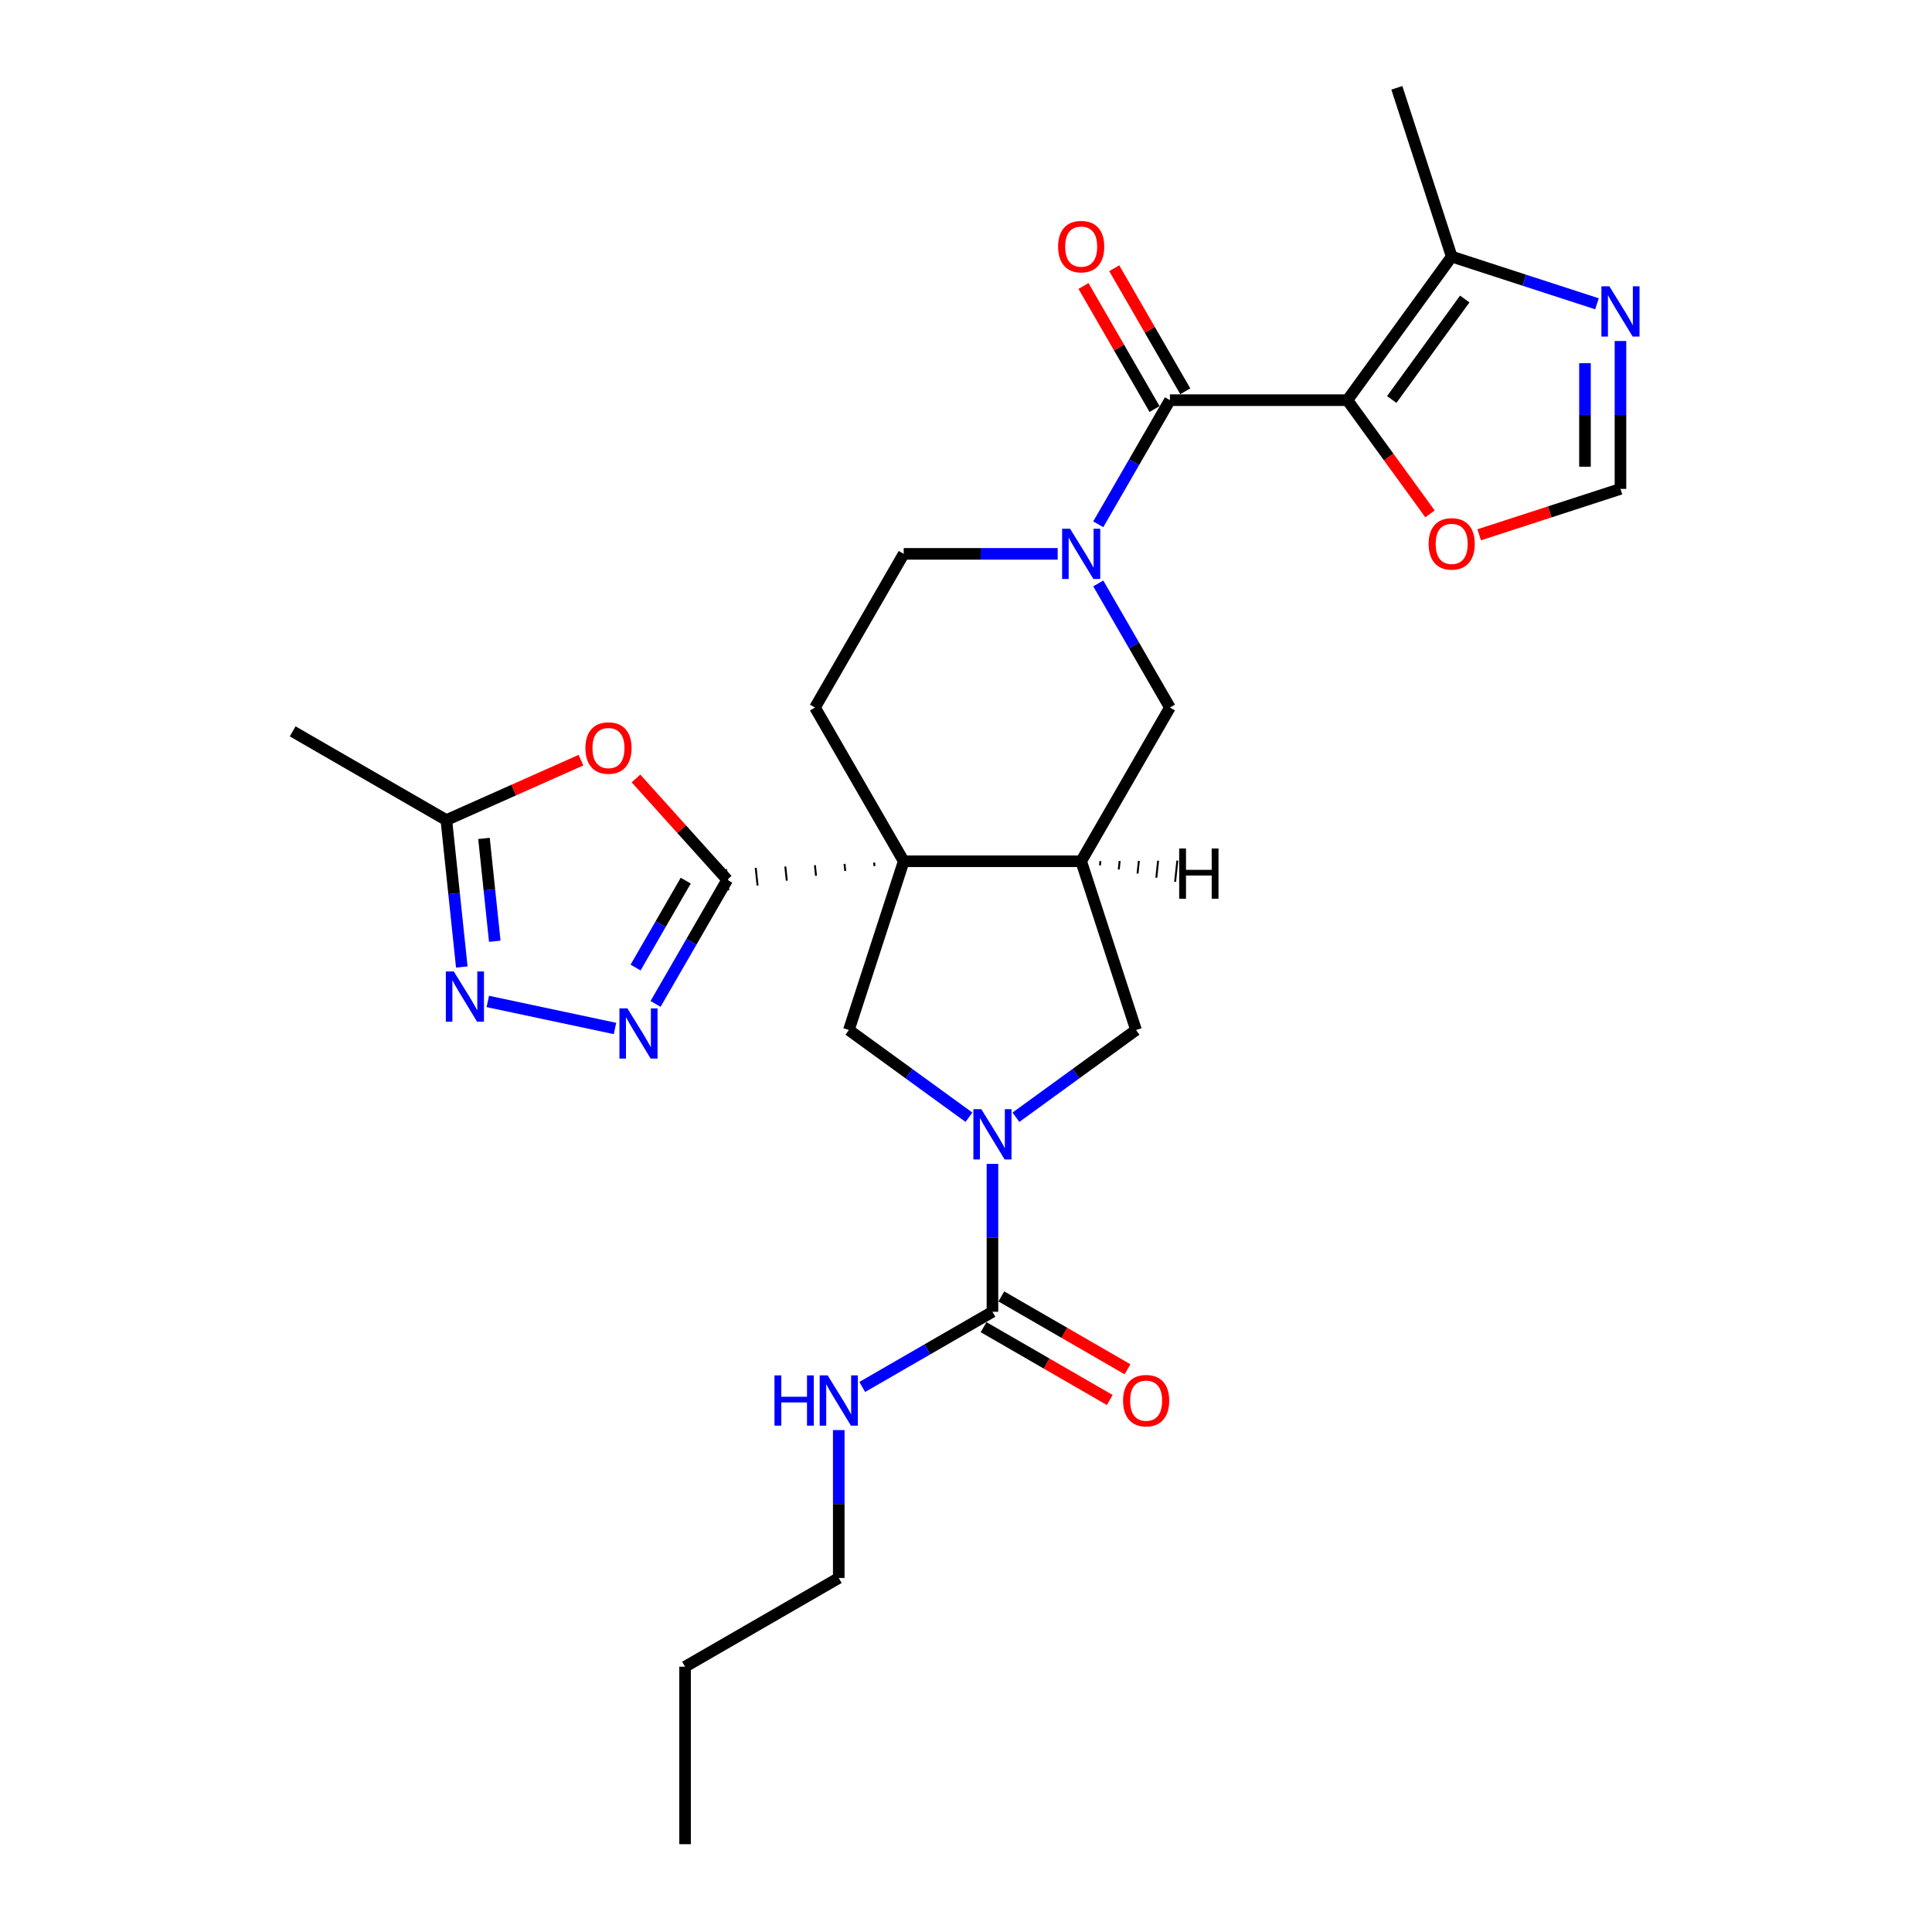<?xml version='1.0' encoding='iso-8859-1'?>
<svg version='1.1' baseProfile='full'
              xmlns='http://www.w3.org/2000/svg'
                      xmlns:rdkit='http://www.rdkit.org/xml'
                      xmlns:xlink='http://www.w3.org/1999/xlink'
                  xml:space='preserve'
width='1000px' height='1000px' viewBox='0 0 1000 1000'>
<!-- END OF HEADER -->
<rect style='opacity:1.0;fill:#FFFFFF;stroke:none' width='1000' height='1000' x='0' y='0'> </rect>
<path class='bond-0' d='M 452.441,446.46 L 452.634,448.287' style='fill:none;fill-rule:evenodd;stroke:#000000;stroke-width:1.0px;stroke-linecap:butt;stroke-linejoin:miter;stroke-opacity:1' />
<path class='bond-0' d='M 437.12,447.147 L 437.504,450.801' style='fill:none;fill-rule:evenodd;stroke:#000000;stroke-width:1.0px;stroke-linecap:butt;stroke-linejoin:miter;stroke-opacity:1' />
<path class='bond-0' d='M 421.799,447.834 L 422.375,453.315' style='fill:none;fill-rule:evenodd;stroke:#000000;stroke-width:1.0px;stroke-linecap:butt;stroke-linejoin:miter;stroke-opacity:1' />
<path class='bond-0' d='M 406.477,448.521 L 407.246,455.829' style='fill:none;fill-rule:evenodd;stroke:#000000;stroke-width:1.0px;stroke-linecap:butt;stroke-linejoin:miter;stroke-opacity:1' />
<path class='bond-0' d='M 391.156,449.207 L 392.116,458.342' style='fill:none;fill-rule:evenodd;stroke:#000000;stroke-width:1.0px;stroke-linecap:butt;stroke-linejoin:miter;stroke-opacity:1' />
<path class='bond-0' d='M 375.835,449.894 L 376.987,460.856' style='fill:none;fill-rule:evenodd;stroke:#000000;stroke-width:1.0px;stroke-linecap:butt;stroke-linejoin:miter;stroke-opacity:1' />
<path class='bond-4' d='M 467.763,445.774 L 559.618,445.774' style='fill:none;fill-rule:evenodd;stroke:#000000;stroke-width:6px;stroke-linecap:butt;stroke-linejoin:miter;stroke-opacity:1' />
<path class='bond-8' d='M 467.763,445.774 L 439.378,533.133' style='fill:none;fill-rule:evenodd;stroke:#000000;stroke-width:6px;stroke-linecap:butt;stroke-linejoin:miter;stroke-opacity:1' />
<path class='bond-16' d='M 467.763,445.774 L 421.835,366.225' style='fill:none;fill-rule:evenodd;stroke:#000000;stroke-width:6px;stroke-linecap:butt;stroke-linejoin:miter;stroke-opacity:1' />
<path class='bond-6' d='M 376.411,455.375 L 357.865,487.498' style='fill:none;fill-rule:evenodd;stroke:#000000;stroke-width:6px;stroke-linecap:butt;stroke-linejoin:miter;stroke-opacity:1' />
<path class='bond-6' d='M 357.865,487.498 L 339.318,519.621' style='fill:none;fill-rule:evenodd;stroke:#0000FF;stroke-width:6px;stroke-linecap:butt;stroke-linejoin:miter;stroke-opacity:1' />
<path class='bond-6' d='M 354.937,455.826 L 341.955,478.313' style='fill:none;fill-rule:evenodd;stroke:#000000;stroke-width:6px;stroke-linecap:butt;stroke-linejoin:miter;stroke-opacity:1' />
<path class='bond-6' d='M 341.955,478.313 L 328.972,500.799' style='fill:none;fill-rule:evenodd;stroke:#0000FF;stroke-width:6px;stroke-linecap:butt;stroke-linejoin:miter;stroke-opacity:1' />
<path class='bond-7' d='M 376.411,455.375 L 352.798,429.15' style='fill:none;fill-rule:evenodd;stroke:#000000;stroke-width:6px;stroke-linecap:butt;stroke-linejoin:miter;stroke-opacity:1' />
<path class='bond-7' d='M 352.798,429.15 L 329.185,402.926' style='fill:none;fill-rule:evenodd;stroke:#FF0000;stroke-width:6px;stroke-linecap:butt;stroke-linejoin:miter;stroke-opacity:1' />
<path class='bond-1' d='M 697.401,207.127 L 605.546,207.127' style='fill:none;fill-rule:evenodd;stroke:#000000;stroke-width:6px;stroke-linecap:butt;stroke-linejoin:miter;stroke-opacity:1' />
<path class='bond-11' d='M 697.401,207.127 L 751.392,132.814' style='fill:none;fill-rule:evenodd;stroke:#000000;stroke-width:6px;stroke-linecap:butt;stroke-linejoin:miter;stroke-opacity:1' />
<path class='bond-11' d='M 720.362,206.778 L 758.156,154.759' style='fill:none;fill-rule:evenodd;stroke:#000000;stroke-width:6px;stroke-linecap:butt;stroke-linejoin:miter;stroke-opacity:1' />
<path class='bond-17' d='M 697.401,207.127 L 718.784,236.558' style='fill:none;fill-rule:evenodd;stroke:#000000;stroke-width:6px;stroke-linecap:butt;stroke-linejoin:miter;stroke-opacity:1' />
<path class='bond-17' d='M 718.784,236.558 L 740.167,265.989' style='fill:none;fill-rule:evenodd;stroke:#FF0000;stroke-width:6px;stroke-linecap:butt;stroke-linejoin:miter;stroke-opacity:1' />
<path class='bond-2' d='M 605.546,207.127 L 587,239.25' style='fill:none;fill-rule:evenodd;stroke:#000000;stroke-width:6px;stroke-linecap:butt;stroke-linejoin:miter;stroke-opacity:1' />
<path class='bond-2' d='M 587,239.25 L 568.453,271.373' style='fill:none;fill-rule:evenodd;stroke:#0000FF;stroke-width:6px;stroke-linecap:butt;stroke-linejoin:miter;stroke-opacity:1' />
<path class='bond-20' d='M 613.501,202.534 L 595.114,170.686' style='fill:none;fill-rule:evenodd;stroke:#000000;stroke-width:6px;stroke-linecap:butt;stroke-linejoin:miter;stroke-opacity:1' />
<path class='bond-20' d='M 595.114,170.686 L 576.726,138.839' style='fill:none;fill-rule:evenodd;stroke:#FF0000;stroke-width:6px;stroke-linecap:butt;stroke-linejoin:miter;stroke-opacity:1' />
<path class='bond-20' d='M 597.591,211.719 L 579.204,179.872' style='fill:none;fill-rule:evenodd;stroke:#000000;stroke-width:6px;stroke-linecap:butt;stroke-linejoin:miter;stroke-opacity:1' />
<path class='bond-20' d='M 579.204,179.872 L 560.817,148.025' style='fill:none;fill-rule:evenodd;stroke:#FF0000;stroke-width:6px;stroke-linecap:butt;stroke-linejoin:miter;stroke-opacity:1' />
<path class='bond-3' d='M 501.529,578.288 L 470.453,555.711' style='fill:none;fill-rule:evenodd;stroke:#0000FF;stroke-width:6px;stroke-linecap:butt;stroke-linejoin:miter;stroke-opacity:1' />
<path class='bond-3' d='M 470.453,555.711 L 439.378,533.133' style='fill:none;fill-rule:evenodd;stroke:#000000;stroke-width:6px;stroke-linecap:butt;stroke-linejoin:miter;stroke-opacity:1' />
<path class='bond-10' d='M 513.69,602.427 L 513.69,640.704' style='fill:none;fill-rule:evenodd;stroke:#0000FF;stroke-width:6px;stroke-linecap:butt;stroke-linejoin:miter;stroke-opacity:1' />
<path class='bond-10' d='M 513.69,640.704 L 513.69,678.98' style='fill:none;fill-rule:evenodd;stroke:#000000;stroke-width:6px;stroke-linecap:butt;stroke-linejoin:miter;stroke-opacity:1' />
<path class='bond-29' d='M 525.852,578.288 L 556.928,555.711' style='fill:none;fill-rule:evenodd;stroke:#0000FF;stroke-width:6px;stroke-linecap:butt;stroke-linejoin:miter;stroke-opacity:1' />
<path class='bond-29' d='M 556.928,555.711 L 588.003,533.133' style='fill:none;fill-rule:evenodd;stroke:#000000;stroke-width:6px;stroke-linecap:butt;stroke-linejoin:miter;stroke-opacity:1' />
<path class='bond-13' d='M 559.618,445.774 L 588.003,533.133' style='fill:none;fill-rule:evenodd;stroke:#000000;stroke-width:6px;stroke-linecap:butt;stroke-linejoin:miter;stroke-opacity:1' />
<path class='bond-14' d='M 559.618,445.774 L 605.546,366.225' style='fill:none;fill-rule:evenodd;stroke:#000000;stroke-width:6px;stroke-linecap:butt;stroke-linejoin:miter;stroke-opacity:1' />
<path class='bond-32' d='M 569.341,447.904 L 569.572,445.711' style='fill:none;fill-rule:evenodd;stroke:#000000;stroke-width:1.0px;stroke-linecap:butt;stroke-linejoin:miter;stroke-opacity:1' />
<path class='bond-32' d='M 579.065,450.034 L 579.526,445.649' style='fill:none;fill-rule:evenodd;stroke:#000000;stroke-width:1.0px;stroke-linecap:butt;stroke-linejoin:miter;stroke-opacity:1' />
<path class='bond-32' d='M 588.788,452.165 L 589.48,445.587' style='fill:none;fill-rule:evenodd;stroke:#000000;stroke-width:1.0px;stroke-linecap:butt;stroke-linejoin:miter;stroke-opacity:1' />
<path class='bond-32' d='M 598.512,454.295 L 599.433,445.525' style='fill:none;fill-rule:evenodd;stroke:#000000;stroke-width:1.0px;stroke-linecap:butt;stroke-linejoin:miter;stroke-opacity:1' />
<path class='bond-32' d='M 608.235,456.425 L 609.387,445.463' style='fill:none;fill-rule:evenodd;stroke:#000000;stroke-width:1.0px;stroke-linecap:butt;stroke-linejoin:miter;stroke-opacity:1' />
<path class='bond-5' d='M 547.456,286.676 L 507.61,286.676' style='fill:none;fill-rule:evenodd;stroke:#0000FF;stroke-width:6px;stroke-linecap:butt;stroke-linejoin:miter;stroke-opacity:1' />
<path class='bond-5' d='M 507.61,286.676 L 467.763,286.676' style='fill:none;fill-rule:evenodd;stroke:#000000;stroke-width:6px;stroke-linecap:butt;stroke-linejoin:miter;stroke-opacity:1' />
<path class='bond-28' d='M 568.453,301.979 L 587,334.102' style='fill:none;fill-rule:evenodd;stroke:#0000FF;stroke-width:6px;stroke-linecap:butt;stroke-linejoin:miter;stroke-opacity:1' />
<path class='bond-28' d='M 587,334.102 L 605.546,366.225' style='fill:none;fill-rule:evenodd;stroke:#000000;stroke-width:6px;stroke-linecap:butt;stroke-linejoin:miter;stroke-opacity:1' />
<path class='bond-9' d='M 318.321,532.339 L 252.486,518.345' style='fill:none;fill-rule:evenodd;stroke:#0000FF;stroke-width:6px;stroke-linecap:butt;stroke-linejoin:miter;stroke-opacity:1' />
<path class='bond-15' d='M 300.71,393.452 L 265.872,408.963' style='fill:none;fill-rule:evenodd;stroke:#FF0000;stroke-width:6px;stroke-linecap:butt;stroke-linejoin:miter;stroke-opacity:1' />
<path class='bond-15' d='M 265.872,408.963 L 231.034,424.474' style='fill:none;fill-rule:evenodd;stroke:#000000;stroke-width:6px;stroke-linecap:butt;stroke-linejoin:miter;stroke-opacity:1' />
<path class='bond-30' d='M 239.027,500.523 L 235.03,462.499' style='fill:none;fill-rule:evenodd;stroke:#0000FF;stroke-width:6px;stroke-linecap:butt;stroke-linejoin:miter;stroke-opacity:1' />
<path class='bond-30' d='M 235.03,462.499 L 231.034,424.474' style='fill:none;fill-rule:evenodd;stroke:#000000;stroke-width:6px;stroke-linecap:butt;stroke-linejoin:miter;stroke-opacity:1' />
<path class='bond-30' d='M 256.098,487.196 L 253.301,460.578' style='fill:none;fill-rule:evenodd;stroke:#0000FF;stroke-width:6px;stroke-linecap:butt;stroke-linejoin:miter;stroke-opacity:1' />
<path class='bond-30' d='M 253.301,460.578 L 250.503,433.961' style='fill:none;fill-rule:evenodd;stroke:#000000;stroke-width:6px;stroke-linecap:butt;stroke-linejoin:miter;stroke-opacity:1' />
<path class='bond-21' d='M 509.098,686.935 L 541.753,705.788' style='fill:none;fill-rule:evenodd;stroke:#000000;stroke-width:6px;stroke-linecap:butt;stroke-linejoin:miter;stroke-opacity:1' />
<path class='bond-21' d='M 541.753,705.788 L 574.409,724.642' style='fill:none;fill-rule:evenodd;stroke:#FF0000;stroke-width:6px;stroke-linecap:butt;stroke-linejoin:miter;stroke-opacity:1' />
<path class='bond-21' d='M 518.283,671.025 L 550.939,689.879' style='fill:none;fill-rule:evenodd;stroke:#000000;stroke-width:6px;stroke-linecap:butt;stroke-linejoin:miter;stroke-opacity:1' />
<path class='bond-21' d='M 550.939,689.879 L 583.595,708.732' style='fill:none;fill-rule:evenodd;stroke:#FF0000;stroke-width:6px;stroke-linecap:butt;stroke-linejoin:miter;stroke-opacity:1' />
<path class='bond-22' d='M 513.69,678.98 L 479.997,698.433' style='fill:none;fill-rule:evenodd;stroke:#000000;stroke-width:6px;stroke-linecap:butt;stroke-linejoin:miter;stroke-opacity:1' />
<path class='bond-22' d='M 479.997,698.433 L 446.303,717.886' style='fill:none;fill-rule:evenodd;stroke:#0000FF;stroke-width:6px;stroke-linecap:butt;stroke-linejoin:miter;stroke-opacity:1' />
<path class='bond-12' d='M 751.392,132.814 L 788.991,145.031' style='fill:none;fill-rule:evenodd;stroke:#000000;stroke-width:6px;stroke-linecap:butt;stroke-linejoin:miter;stroke-opacity:1' />
<path class='bond-12' d='M 788.991,145.031 L 826.59,157.247' style='fill:none;fill-rule:evenodd;stroke:#0000FF;stroke-width:6px;stroke-linecap:butt;stroke-linejoin:miter;stroke-opacity:1' />
<path class='bond-23' d='M 751.392,132.814 L 723.007,45.455' style='fill:none;fill-rule:evenodd;stroke:#000000;stroke-width:6px;stroke-linecap:butt;stroke-linejoin:miter;stroke-opacity:1' />
<path class='bond-31' d='M 838.752,176.502 L 838.752,214.778' style='fill:none;fill-rule:evenodd;stroke:#0000FF;stroke-width:6px;stroke-linecap:butt;stroke-linejoin:miter;stroke-opacity:1' />
<path class='bond-31' d='M 838.752,214.778 L 838.752,253.054' style='fill:none;fill-rule:evenodd;stroke:#000000;stroke-width:6px;stroke-linecap:butt;stroke-linejoin:miter;stroke-opacity:1' />
<path class='bond-31' d='M 820.381,187.985 L 820.381,214.778' style='fill:none;fill-rule:evenodd;stroke:#0000FF;stroke-width:6px;stroke-linecap:butt;stroke-linejoin:miter;stroke-opacity:1' />
<path class='bond-31' d='M 820.381,214.778 L 820.381,241.571' style='fill:none;fill-rule:evenodd;stroke:#000000;stroke-width:6px;stroke-linecap:butt;stroke-linejoin:miter;stroke-opacity:1' />
<path class='bond-24' d='M 231.034,424.474 L 151.485,378.547' style='fill:none;fill-rule:evenodd;stroke:#000000;stroke-width:6px;stroke-linecap:butt;stroke-linejoin:miter;stroke-opacity:1' />
<path class='bond-19' d='M 421.835,366.225 L 467.763,286.676' style='fill:none;fill-rule:evenodd;stroke:#000000;stroke-width:6px;stroke-linecap:butt;stroke-linejoin:miter;stroke-opacity:1' />
<path class='bond-18' d='M 765.63,276.813 L 802.191,264.934' style='fill:none;fill-rule:evenodd;stroke:#FF0000;stroke-width:6px;stroke-linecap:butt;stroke-linejoin:miter;stroke-opacity:1' />
<path class='bond-18' d='M 802.191,264.934 L 838.752,253.054' style='fill:none;fill-rule:evenodd;stroke:#000000;stroke-width:6px;stroke-linecap:butt;stroke-linejoin:miter;stroke-opacity:1' />
<path class='bond-25' d='M 434.141,740.21 L 434.141,778.486' style='fill:none;fill-rule:evenodd;stroke:#0000FF;stroke-width:6px;stroke-linecap:butt;stroke-linejoin:miter;stroke-opacity:1' />
<path class='bond-25' d='M 434.141,778.486 L 434.141,816.763' style='fill:none;fill-rule:evenodd;stroke:#000000;stroke-width:6px;stroke-linecap:butt;stroke-linejoin:miter;stroke-opacity:1' />
<path class='bond-26' d='M 434.141,816.763 L 354.592,862.69' style='fill:none;fill-rule:evenodd;stroke:#000000;stroke-width:6px;stroke-linecap:butt;stroke-linejoin:miter;stroke-opacity:1' />
<path class='bond-27' d='M 354.592,862.69 L 354.592,954.545' style='fill:none;fill-rule:evenodd;stroke:#000000;stroke-width:6px;stroke-linecap:butt;stroke-linejoin:miter;stroke-opacity:1' />
<path  class='atom-4' d='M 507.94 574.118
L 516.465 587.896
Q 517.31 589.255, 518.669 591.717
Q 520.028 594.179, 520.102 594.326
L 520.102 574.118
L 523.556 574.118
L 523.556 600.131
L 519.992 600.131
L 510.843 585.067
Q 509.777 583.303, 508.638 581.282
Q 507.536 579.262, 507.205 578.637
L 507.205 600.131
L 503.825 600.131
L 503.825 574.118
L 507.94 574.118
' fill='#0000FF'/>
<path  class='atom-6' d='M 553.868 273.669
L 562.392 287.447
Q 563.237 288.807, 564.597 291.268
Q 565.956 293.73, 566.03 293.877
L 566.03 273.669
L 569.483 273.669
L 569.483 299.682
L 565.919 299.682
L 556.771 284.618
Q 555.705 282.854, 554.566 280.834
Q 553.464 278.813, 553.133 278.188
L 553.133 299.682
L 549.753 299.682
L 549.753 273.669
L 553.868 273.669
' fill='#0000FF'/>
<path  class='atom-7' d='M 324.733 521.917
L 333.257 535.696
Q 334.102 537.055, 335.462 539.517
Q 336.821 541.979, 336.895 542.126
L 336.895 521.917
L 340.348 521.917
L 340.348 547.931
L 336.784 547.931
L 327.636 532.867
Q 326.57 531.103, 325.431 529.082
Q 324.329 527.061, 323.998 526.437
L 323.998 547.931
L 320.618 547.931
L 320.618 521.917
L 324.733 521.917
' fill='#0000FF'/>
<path  class='atom-8' d='M 303.006 387.187
Q 303.006 380.941, 306.093 377.45
Q 309.179 373.96, 314.948 373.96
Q 320.716 373.96, 323.802 377.45
Q 326.889 380.941, 326.889 387.187
Q 326.889 393.506, 323.766 397.107
Q 320.643 400.671, 314.948 400.671
Q 309.216 400.671, 306.093 397.107
Q 303.006 393.543, 303.006 387.187
M 314.948 397.732
Q 318.916 397.732, 321.047 395.086
Q 323.215 392.404, 323.215 387.187
Q 323.215 382.08, 321.047 379.508
Q 318.916 376.899, 314.948 376.899
Q 310.979 376.899, 308.812 379.471
Q 306.681 382.043, 306.681 387.187
Q 306.681 392.441, 308.812 395.086
Q 310.979 397.732, 314.948 397.732
' fill='#FF0000'/>
<path  class='atom-10' d='M 234.885 502.82
L 243.409 516.598
Q 244.254 517.957, 245.614 520.419
Q 246.973 522.881, 247.047 523.028
L 247.047 502.82
L 250.5 502.82
L 250.5 528.833
L 246.936 528.833
L 237.788 513.769
Q 236.722 512.005, 235.583 509.984
Q 234.481 507.963, 234.15 507.339
L 234.15 528.833
L 230.77 528.833
L 230.77 502.82
L 234.885 502.82
' fill='#0000FF'/>
<path  class='atom-13' d='M 833.002 148.192
L 841.526 161.971
Q 842.371 163.33, 843.73 165.792
Q 845.09 168.253, 845.163 168.4
L 845.163 148.192
L 848.617 148.192
L 848.617 174.206
L 845.053 174.206
L 835.904 159.141
Q 834.839 157.378, 833.7 155.357
Q 832.597 153.336, 832.267 152.712
L 832.267 174.206
L 828.887 174.206
L 828.887 148.192
L 833.002 148.192
' fill='#0000FF'/>
<path  class='atom-18' d='M 739.451 281.513
Q 739.451 275.266, 742.537 271.776
Q 745.624 268.285, 751.392 268.285
Q 757.161 268.285, 760.247 271.776
Q 763.333 275.266, 763.333 281.513
Q 763.333 287.832, 760.21 291.433
Q 757.087 294.997, 751.392 294.997
Q 745.66 294.997, 742.537 291.433
Q 739.451 287.869, 739.451 281.513
M 751.392 292.058
Q 755.36 292.058, 757.491 289.412
Q 759.659 286.73, 759.659 281.513
Q 759.659 276.405, 757.491 273.833
Q 755.36 271.225, 751.392 271.225
Q 747.424 271.225, 745.256 273.797
Q 743.125 276.369, 743.125 281.513
Q 743.125 286.767, 745.256 289.412
Q 747.424 292.058, 751.392 292.058
' fill='#FF0000'/>
<path  class='atom-21' d='M 547.677 127.651
Q 547.677 121.405, 550.763 117.914
Q 553.85 114.424, 559.618 114.424
Q 565.387 114.424, 568.473 117.914
Q 571.559 121.405, 571.559 127.651
Q 571.559 133.971, 568.436 137.571
Q 565.313 141.135, 559.618 141.135
Q 553.886 141.135, 550.763 137.571
Q 547.677 134.007, 547.677 127.651
M 559.618 138.196
Q 563.586 138.196, 565.717 135.551
Q 567.885 132.868, 567.885 127.651
Q 567.885 122.544, 565.717 119.972
Q 563.586 117.363, 559.618 117.363
Q 555.65 117.363, 553.482 119.935
Q 551.351 122.507, 551.351 127.651
Q 551.351 132.905, 553.482 135.551
Q 555.65 138.196, 559.618 138.196
' fill='#FF0000'/>
<path  class='atom-22' d='M 581.298 724.981
Q 581.298 718.735, 584.385 715.244
Q 587.471 711.754, 593.239 711.754
Q 599.008 711.754, 602.094 715.244
Q 605.181 718.735, 605.181 724.981
Q 605.181 731.3, 602.058 734.901
Q 598.935 738.465, 593.239 738.465
Q 587.508 738.465, 584.385 734.901
Q 581.298 731.337, 581.298 724.981
M 593.239 735.526
Q 597.208 735.526, 599.339 732.88
Q 601.506 730.198, 601.506 724.981
Q 601.506 719.874, 599.339 717.302
Q 597.208 714.693, 593.239 714.693
Q 589.271 714.693, 587.104 717.265
Q 584.973 719.837, 584.973 724.981
Q 584.973 730.235, 587.104 732.88
Q 589.271 735.526, 593.239 735.526
' fill='#FF0000'/>
<path  class='atom-23' d='M 400.871 711.901
L 404.399 711.901
L 404.399 722.96
L 417.699 722.96
L 417.699 711.901
L 421.227 711.901
L 421.227 737.914
L 417.699 737.914
L 417.699 725.899
L 404.399 725.899
L 404.399 737.914
L 400.871 737.914
L 400.871 711.901
' fill='#0000FF'/>
<path  class='atom-23' d='M 428.391 711.901
L 436.915 725.679
Q 437.761 727.038, 439.12 729.5
Q 440.479 731.962, 440.553 732.109
L 440.553 711.901
L 444.007 711.901
L 444.007 737.914
L 440.443 737.914
L 431.294 722.85
Q 430.228 721.086, 429.089 719.065
Q 427.987 717.044, 427.656 716.42
L 427.656 737.914
L 424.276 737.914
L 424.276 711.901
L 428.391 711.901
' fill='#0000FF'/>
<path  class='atom-29' d='M 610.342 439.168
L 613.869 439.168
L 613.869 450.227
L 627.17 450.227
L 627.17 439.168
L 630.697 439.168
L 630.697 465.181
L 627.17 465.181
L 627.17 453.167
L 613.869 453.167
L 613.869 465.181
L 610.342 465.181
L 610.342 439.168
' fill='#000000'/>
</svg>
